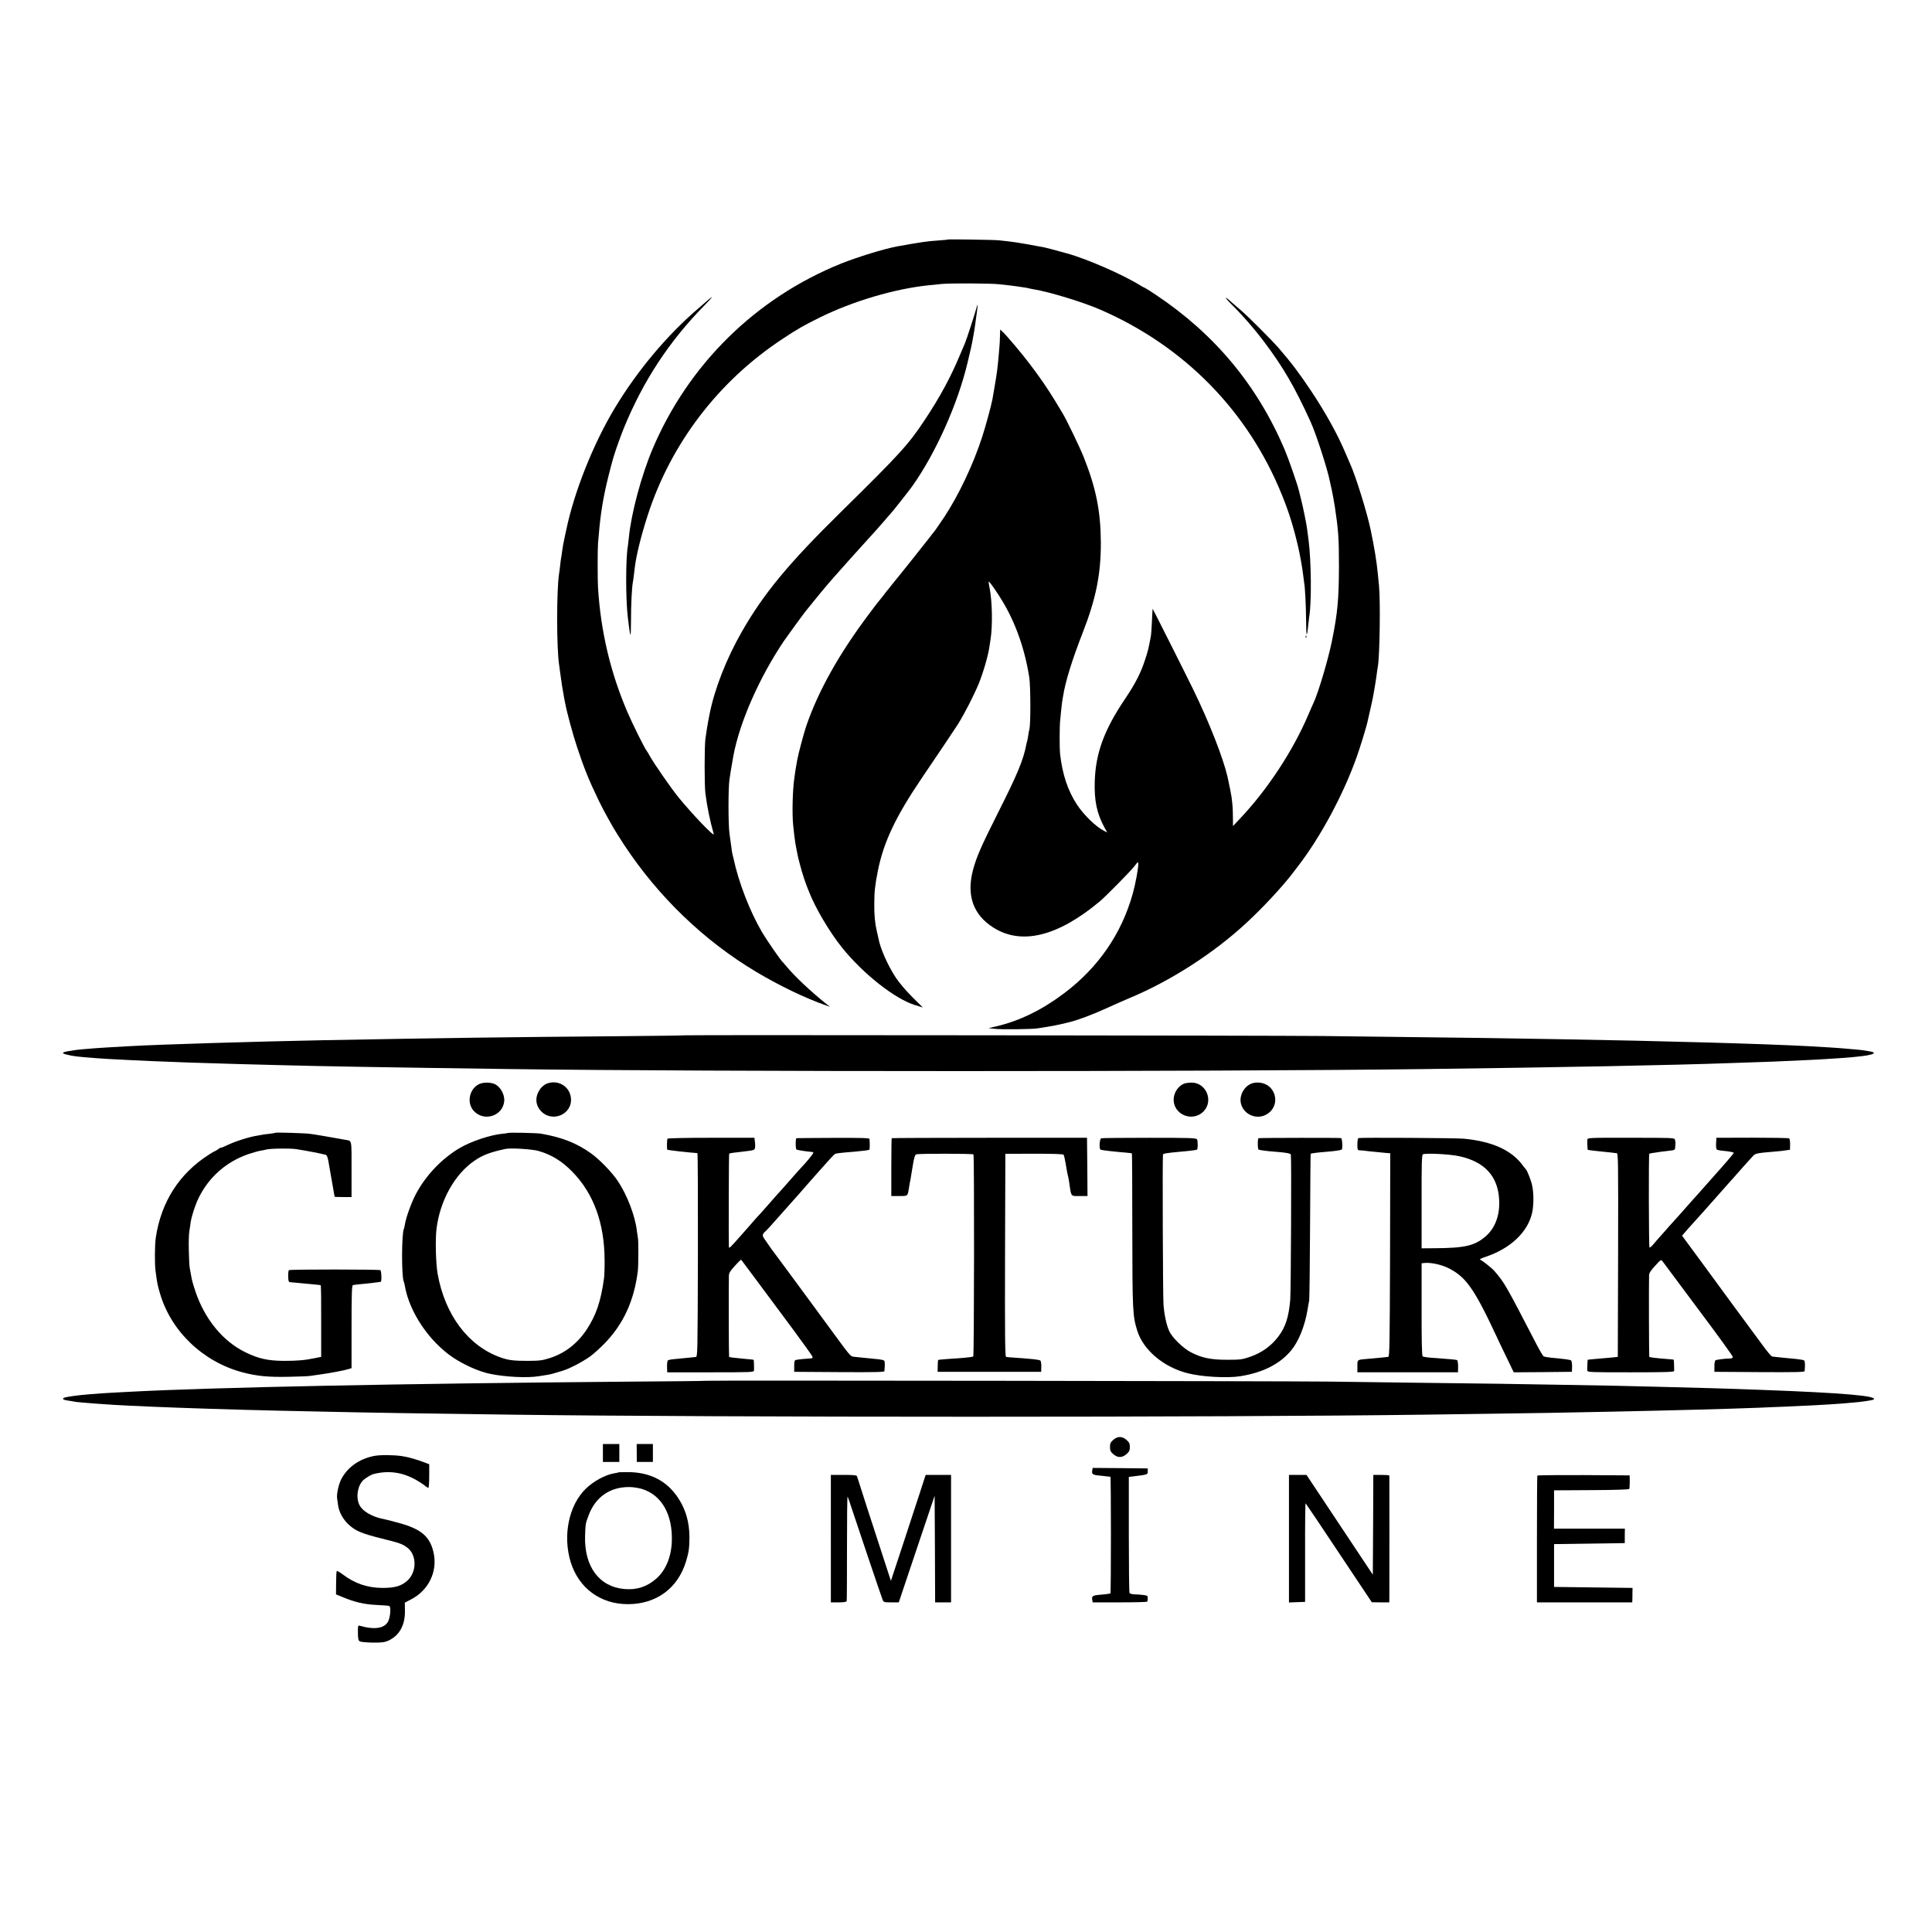 <?xml version="1.0" standalone="no"?>
<!DOCTYPE svg PUBLIC "-//W3C//DTD SVG 20010904//EN"
 "http://www.w3.org/TR/2001/REC-SVG-20010904/DTD/svg10.dtd">
<svg version="1.0" xmlns="http://www.w3.org/2000/svg"
 width="1940pt" height="1940pt" viewBox="0 0 1940 1940"
 preserveAspectRatio="xMidYMid meet">
<g transform="translate(0,1940) scale(0.1,-0.1)"
fill="#000000" stroke="none">
<path d="M9518 16995 c-2 -2 -41 -6 -88 -9 -121 -8 -180 -17 -425 -61 -125
-23 -398 -107 -560 -172 -856 -346 -1533 -1012 -1893 -1863 -111 -263 -214
-645 -237 -885 -4 -38 -9 -77 -10 -86 -23 -122 -23 -546 0 -724 2 -16 7 -52
10 -80 16 -130 20 -119 21 50 0 166 9 340 19 390 2 11 7 43 10 70 4 28 9 68
11 90 15 116 62 307 126 505 232 723 711 1352 1353 1775 157 104 210 134 375
216 334 165 756 290 1100 325 25 2 83 8 130 13 85 8 485 6 570 -3 106 -11 166
-19 185 -22 11 -2 38 -6 60 -9 22 -3 47 -7 55 -10 8 -2 31 -7 50 -10 159 -26
499 -130 670 -205 844 -367 1483 -1020 1823 -1861 70 -173 115 -317 162 -519
16 -66 45 -227 50 -280 4 -36 9 -74 11 -85 9 -43 18 -236 19 -372 0 -79 3
-143 7 -143 3 0 9 35 13 78 4 42 9 86 11 97 25 135 21 564 -6 770 -5 39 -12
90 -15 115 -8 60 -41 220 -60 295 -8 33 -18 71 -21 84 -12 57 -105 324 -144
416 -276 648 -704 1162 -1297 1557 -56 37 -105 68 -108 68 -3 0 -22 10 -43 23
-175 109 -538 268 -740 323 -167 46 -199 54 -222 59 -14 2 -50 9 -80 15 -102
20 -215 38 -280 46 -36 4 -81 9 -100 11 -43 5 -508 12 -512 8z"/>
<path d="M12360 16350 c117 -116 235 -251 340 -391 186 -248 300 -443 460
-794 54 -117 172 -482 193 -595 3 -14 12 -54 20 -90 8 -36 22 -112 31 -170 35
-232 41 -315 41 -600 -1 -332 -14 -467 -71 -749 -39 -189 -134 -509 -183 -616
-6 -11 -30 -67 -55 -125 -152 -357 -408 -747 -680 -1035 l-75 -80 -1 95 c-1
89 -3 113 -14 200 -4 29 -23 122 -40 200 -45 193 -184 548 -346 880 -83 170
-405 809 -406 807 -1 -1 -4 -58 -7 -127 -3 -69 -8 -138 -12 -155 -22 -118 -30
-150 -57 -230 -43 -133 -98 -240 -201 -393 -209 -310 -294 -541 -304 -822 -7
-195 20 -326 95 -465 l30 -54 -32 16 c-82 42 -200 156 -270 261 -94 142 -149
308 -172 517 -5 49 -5 266 1 325 6 68 18 183 20 190 0 3 4 28 9 55 23 148 89
363 199 645 133 341 182 587 181 905 -2 312 -48 543 -172 855 -37 94 -174 378
-212 440 -5 8 -38 63 -73 121 -78 128 -155 240 -256 373 -79 105 -231 285
-273 324 l-25 23 -2 -68 c-1 -37 -3 -88 -6 -113 -2 -25 -6 -72 -9 -105 -11
-116 -17 -161 -36 -270 -10 -60 -21 -124 -24 -141 -11 -61 -68 -272 -103 -379
-90 -279 -237 -588 -382 -808 -50 -74 -96 -141 -103 -148 -7 -8 -26 -32 -42
-54 -29 -38 -339 -428 -361 -452 -5 -6 -21 -26 -35 -44 -14 -18 -29 -37 -35
-43 -5 -6 -23 -29 -39 -51 -17 -22 -33 -42 -36 -45 -4 -3 -47 -59 -97 -126
-306 -406 -516 -781 -637 -1134 -26 -78 -82 -287 -91 -343 -3 -18 -7 -43 -10
-57 -5 -25 -8 -46 -19 -125 -17 -115 -23 -353 -12 -465 5 -56 18 -163 22 -185
2 -11 9 -47 15 -80 6 -33 17 -85 26 -115 8 -30 18 -68 23 -85 10 -37 39 -123
50 -150 5 -11 14 -36 22 -55 61 -161 208 -410 333 -565 212 -264 532 -516 732
-577 l80 -25 -107 106 c-62 62 -130 142 -163 191 -83 126 -160 300 -177 402
-1 4 -8 34 -15 65 -19 81 -27 162 -26 273 0 124 7 189 36 336 58 290 180 546
443 934 153 225 322 477 360 536 68 109 158 285 210 409 45 111 94 279 107
370 2 17 7 46 10 65 24 142 19 392 -9 530 -7 33 -10 60 -7 60 9 -1 83 -106
136 -195 133 -220 226 -484 270 -765 14 -85 15 -467 2 -520 -4 -13 -9 -42 -12
-65 -3 -22 -8 -48 -11 -57 -3 -9 -7 -26 -9 -37 -29 -152 -89 -297 -284 -683
-172 -342 -217 -446 -252 -579 -65 -251 4 -445 204 -572 283 -181 649 -91
1072 263 57 48 301 295 343 348 40 52 42 53 42 25 0 -47 -29 -202 -56 -298
-112 -401 -346 -741 -689 -999 -223 -168 -448 -278 -685 -333 l-75 -17 65 -7
c65 -8 382 -4 430 5 14 2 59 10 100 16 41 7 102 18 135 26 33 8 69 17 79 19
82 19 243 79 386 145 69 32 166 74 215 95 417 173 851 452 1183 760 163 151
353 355 460 494 7 9 33 43 58 76 224 291 452 715 585 1088 36 99 103 318 113
370 3 12 16 72 30 132 14 61 27 124 29 140 3 17 10 62 17 100 6 39 14 88 16
110 3 22 7 51 10 65 19 116 26 660 11 810 -4 41 -9 95 -12 120 -12 125 -33
252 -71 436 -35 171 -151 545 -208 669 -8 17 -26 59 -41 95 -79 190 -200 409
-350 635 -118 177 -203 289 -328 433 -73 83 -315 325 -380 379 -34 29 -73 63
-87 75 -75 70 -82 60 -10 -12z"/>
<path d="M7115 16392 c-17 -15 -60 -52 -95 -82 -318 -271 -617 -627 -845
-1005 -218 -361 -411 -847 -490 -1231 -2 -11 -8 -39 -14 -64 -13 -60 -20 -96
-27 -150 -3 -25 -7 -52 -9 -60 -2 -8 -7 -42 -10 -75 -4 -33 -8 -71 -11 -85
-26 -164 -26 -756 1 -920 2 -14 6 -47 10 -75 8 -67 28 -194 40 -255 3 -14 8
-38 11 -55 13 -76 77 -313 118 -435 67 -204 119 -333 211 -524 44 -90 63 -127
150 -281 15 -27 66 -108 113 -180 343 -520 802 -962 1327 -1275 233 -139 494
-264 700 -336 l40 -14 -35 27 c-157 125 -325 283 -406 383 -16 19 -32 37 -35
40 -18 14 -158 217 -205 296 -125 212 -239 508 -289 747 -2 10 -6 26 -9 35 -3
9 -8 40 -11 67 -4 28 -13 93 -20 145 -13 94 -13 458 0 545 5 40 30 184 40 240
64 337 260 782 507 1149 35 51 190 264 219 300 20 25 132 163 147 181 27 33
126 150 132 155 3 3 39 43 80 90 41 47 77 87 80 90 3 3 23 25 45 50 42 47 209
232 235 260 8 9 40 45 70 80 30 36 57 67 61 70 14 13 179 222 221 280 235 332
456 826 554 1240 14 58 29 123 34 145 12 50 38 197 44 250 3 22 10 71 15 110
11 73 8 100 -4 43 -9 -38 -101 -323 -115 -353 -5 -11 -28 -65 -51 -120 -91
-220 -206 -431 -352 -650 -168 -253 -246 -338 -848 -931 -522 -513 -773 -817
-991 -1199 -156 -273 -273 -574 -323 -826 -18 -88 -35 -194 -42 -249 -10 -85
-10 -468 0 -545 19 -145 45 -272 84 -410 10 -36 -206 188 -352 366 -73 89
-247 340 -291 419 -10 19 -24 42 -30 50 -25 33 -139 263 -194 390 -170 396
-268 810 -295 1249 -5 77 -5 385 0 446 20 252 39 384 81 575 25 109 69 278 81
310 3 8 7 20 8 25 6 23 64 185 88 243 196 479 456 875 815 1240 74 75 93 103
37 54z"/>
<path d="M13111 13004 c0 -11 3 -14 6 -6 3 7 2 16 -1 19 -3 4 -6 -2 -5 -13z"/>
<path d="M6877 9004 c-1 -2 -302 -6 -667 -9 -1101 -9 -1784 -18 -2955 -40
-666 -13 -1640 -42 -1955 -60 -225 -13 -270 -15 -335 -20 -93 -7 -184 -15
-215 -20 -127 -18 -145 -28 -83 -44 73 -18 99 -21 308 -37 83 -6 110 -8 335
-19 74 -3 171 -8 215 -10 146 -7 574 -22 885 -30 118 -3 292 -7 385 -10 441
-12 1030 -22 2340 -40 1989 -27 6975 -27 9160 0 1413 18 2493 39 3075 60 69 3
199 7 290 10 91 3 206 7 255 10 50 2 149 7 220 10 72 3 157 8 190 10 152 9
252 17 280 20 17 2 57 7 90 10 33 3 75 11 93 16 54 17 35 27 -88 44 -22 3 -54
6 -220 20 -43 4 -135 9 -325 20 -426 23 -1467 53 -2500 70 -654 11 -839 14
-1390 20 -302 4 -743 9 -980 12 -474 5 -6402 12 -6408 7z"/>
<path d="M4815 8516 c-103 -46 -133 -192 -56 -273 104 -110 290 -48 304 99 7
67 -40 150 -99 174 -42 17 -110 17 -149 0z"/>
<path d="M5484 8516 c-17 -8 -43 -29 -57 -47 -54 -73 -55 -155 -1 -219 110
-130 324 -43 307 124 -12 121 -136 191 -249 142z"/>
<path d="M11890 8519 c-56 -23 -98 -82 -104 -146 -14 -163 190 -250 302 -130
100 107 21 288 -124 286 -27 0 -60 -5 -74 -10z"/>
<path d="M12552 8513 c-59 -29 -101 -105 -95 -171 11 -120 146 -192 254 -136
101 52 125 178 52 265 -49 58 -142 76 -211 42z"/>
<path d="M2769 8026 c-2 -2 -31 -7 -64 -11 -33 -3 -69 -8 -80 -11 -11 -2 -31
-6 -45 -8 -79 -12 -228 -60 -302 -97 -32 -15 -58 -26 -58 -23 0 3 -13 -4 -29
-15 -16 -12 -32 -21 -35 -21 -3 0 -29 -15 -58 -34 -298 -190 -481 -476 -534
-836 -10 -69 -12 -263 -2 -333 16 -124 20 -141 44 -223 110 -380 432 -689 829
-794 144 -38 256 -49 460 -45 105 2 204 6 220 9 17 3 66 10 110 16 101 14 230
39 273 52 l32 10 0 414 c0 323 3 416 13 419 12 4 51 8 174 20 34 4 70 8 80 10
10 2 21 4 26 4 11 1 8 109 -4 117 -14 8 -903 9 -917 0 -6 -3 -9 -32 -8 -63 1
-48 4 -57 21 -58 75 -7 180 -17 235 -22 36 -3 67 -7 70 -8 4 -2 6 -165 5 -362
l0 -358 -60 -12 c-107 -22 -178 -28 -315 -28 -159 1 -256 22 -387 87 -225 109
-409 334 -502 614 -17 49 -32 103 -35 119 -3 17 -10 53 -15 80 -11 62 -10 53
-15 210 -2 72 0 157 5 190 5 33 12 76 14 95 10 62 46 173 81 244 104 210 280
363 501 438 47 16 102 31 122 34 20 3 42 7 50 10 35 12 242 15 306 5 109 -17
248 -44 296 -57 11 -3 20 -25 27 -67 27 -151 62 -352 62 -354 0 -2 38 -3 85
-3 l85 0 0 279 c0 309 6 283 -65 296 -16 3 -41 7 -55 10 -105 19 -263 46 -300
50 -54 7 -336 15 -341 11z"/>
<path d="M5097 8023 c-2 -2 -24 -5 -48 -7 -122 -11 -312 -74 -430 -142 -183
-107 -348 -281 -446 -470 -44 -85 -97 -232 -107 -298 -4 -21 -8 -41 -10 -45
-24 -39 -25 -493 -1 -531 2 -4 7 -22 10 -41 46 -266 246 -562 488 -723 112
-74 260 -139 367 -161 153 -32 374 -43 490 -24 30 5 70 11 89 14 28 4 66 15
151 41 68 20 203 91 278 145 31 23 94 79 139 125 193 197 301 433 338 734 6
53 7 295 1 326 -2 12 -7 45 -11 75 -17 150 -98 361 -192 501 -60 89 -187 220
-273 280 -143 101 -286 157 -495 194 -43 8 -332 14 -338 7z m313 -181 c130
-38 232 -101 335 -206 215 -218 325 -518 326 -891 1 -71 -2 -150 -5 -175 -33
-241 -80 -377 -178 -525 -92 -137 -216 -233 -364 -281 -79 -25 -104 -28 -219
-29 -148 0 -197 6 -275 33 -326 114 -562 426 -636 843 -18 103 -24 343 -11
449 35 285 183 550 383 686 83 57 159 85 309 117 52 12 273 -2 335 -21z"/>
<path d="M6703 7966 c-7 -10 -8 -105 -2 -111 6 -4 193 -26 302 -34 4 -1 6
-461 5 -1023 -3 -1015 -3 -1023 -23 -1024 -11 -1 -45 -5 -75 -8 -30 -3 -86 -8
-125 -12 -38 -3 -74 -9 -78 -14 -8 -7 -11 -44 -8 -97 l1 -23 435 0 c407 0 435
1 436 18 2 27 -1 105 -3 107 -2 2 -37 6 -78 9 -111 10 -164 17 -169 21 -3 4
-5 703 -2 815 1 28 13 48 61 100 32 36 61 63 63 60 2 -3 76 -102 164 -220 88
-118 246 -332 353 -475 106 -143 195 -268 198 -277 3 -13 -1 -18 -14 -18 -28
-1 -126 -10 -149 -15 -17 -4 -20 -12 -20 -62 l0 -58 453 -3 c358 -2 452 0 453
10 6 78 5 99 -5 107 -6 5 -44 12 -84 15 -40 4 -94 9 -120 12 -26 2 -65 7 -87
9 -47 5 -36 -7 -221 245 -74 102 -179 244 -232 316 -53 73 -158 214 -232 315
-74 101 -137 186 -140 189 -3 3 -13 16 -22 30 -10 14 -33 47 -52 75 -37 53
-37 57 10 100 6 5 35 37 65 71 58 65 173 195 202 227 10 12 42 48 72 81 29 34
63 72 74 85 11 12 49 55 84 95 35 39 90 100 121 136 32 36 63 68 70 72 12 7
53 12 191 23 80 7 147 15 155 20 4 3 5 66 1 108 -1 10 -77 12 -363 11 -200 -1
-366 -2 -370 -3 -5 0 -8 -25 -8 -55 0 -30 3 -57 8 -59 7 -5 82 -17 132 -22 40
-3 41 -4 33 -19 -12 -20 -73 -94 -108 -130 -17 -17 -59 -65 -95 -106 -36 -41
-83 -95 -105 -119 -55 -60 -51 -56 -130 -146 -39 -44 -81 -92 -95 -107 -14
-14 -47 -51 -73 -81 -26 -31 -58 -66 -70 -80 -12 -13 -37 -41 -56 -63 -96
-110 -111 -123 -112 -106 -3 77 -1 934 3 938 3 2 23 7 44 9 22 3 59 7 84 10
127 15 128 15 132 43 2 15 1 43 -2 62 l-5 35 -433 0 c-253 0 -436 -4 -439 -9z"/>
<path d="M8954 7971 c-2 -2 -4 -134 -4 -293 l0 -288 79 0 c87 0 84 -2 96 68 6
41 14 81 19 107 2 11 12 69 21 128 14 86 22 110 36 116 22 8 566 8 574 -1 9
-8 7 -2021 -2 -2029 -5 -4 -44 -9 -88 -13 -192 -13 -260 -19 -264 -22 -3 -2
-5 -30 -5 -62 l-1 -57 520 0 520 0 1 52 c1 29 -3 56 -10 61 -11 9 -70 16 -246
28 -47 3 -91 7 -98 9 -10 4 -12 213 -10 1022 l3 1017 288 1 c184 0 291 -3 297
-10 4 -5 13 -44 20 -85 16 -95 18 -108 24 -128 3 -9 7 -35 11 -57 22 -157 14
-145 106 -145 l79 0 -2 293 -3 292 -978 0 c-538 0 -980 -2 -983 -4z"/>
<path d="M11058 7970 c-18 -7 -23 -109 -6 -115 21 -6 122 -18 256 -29 30 -3
56 -6 58 -8 2 -3 4 -351 4 -774 1 -813 4 -857 49 -1004 61 -196 263 -367 506
-429 144 -37 398 -51 530 -30 226 36 398 123 510 259 75 90 137 244 164 405 5
33 13 76 17 95 3 19 7 358 9 753 2 395 4 720 6 722 5 4 82 14 164 20 75 6 137
15 147 21 12 8 7 112 -6 116 -9 4 -809 3 -828 -1 -5 0 -8 -25 -8 -55 0 -30 3
-57 8 -59 8 -6 83 -16 167 -22 109 -8 153 -17 157 -28 7 -22 1 -1371 -6 -1457
-15 -175 -47 -275 -119 -370 -74 -98 -169 -165 -289 -206 -76 -26 -95 -28
-228 -28 -164 0 -254 19 -365 77 -76 40 -186 147 -214 211 -28 60 -50 163 -58
269 -6 90 -11 1485 -5 1504 3 10 39 16 172 28 104 9 165 17 170 22 9 8 9 87 0
102 -8 14 -63 16 -479 16 -259 0 -476 -2 -483 -5z"/>
<path d="M13641 7972 c-6 -2 -11 -30 -11 -63 0 -54 2 -59 23 -60 12 0 31 -2
42 -3 11 -2 56 -7 100 -11 44 -4 89 -9 100 -10 11 -1 30 -3 43 -4 l22 -1 -2
-1022 c-3 -899 -5 -1021 -18 -1023 -16 -3 -119 -12 -220 -21 -93 -8 -90 -6
-90 -74 l0 -60 505 0 505 0 1 33 c2 47 -2 81 -9 88 -7 6 -44 10 -257 25 -44 3
-85 10 -90 14 -7 6 -11 164 -10 472 l0 463 33 3 c62 6 166 -17 237 -52 176
-89 258 -205 485 -691 20 -44 67 -142 104 -218 l66 -137 292 2 292 3 2 53 c0
29 -4 56 -10 61 -11 8 -55 14 -196 27 -36 4 -71 10 -79 14 -8 4 -41 61 -75
126 -307 593 -319 615 -421 732 -24 29 -124 107 -144 114 -8 2 17 14 55 27
249 83 423 246 468 440 18 77 18 204 0 281 -12 54 -50 148 -63 160 -4 3 -18
21 -32 40 -113 152 -305 238 -589 266 -75 7 -1039 13 -1059 6z m1012 -182
c257 -56 390 -203 401 -441 7 -152 -40 -278 -132 -360 -112 -98 -207 -121
-517 -123 l-130 -1 0 468 c-1 385 2 470 13 476 26 14 270 2 365 -19z"/>
<path d="M15939 7955 c-2 -23 2 -99 4 -101 3 -2 91 -13 167 -20 36 -3 74 -8
85 -9 11 -2 28 -4 38 -4 16 -1 17 -55 15 -1023 l-3 -1023 -65 -7 c-36 -3 -103
-9 -150 -13 -47 -4 -86 -8 -87 -9 -2 -2 -6 -88 -4 -108 1 -17 29 -18 436 -18
341 0 435 3 436 13 1 19 -2 112 -5 114 -1 1 -33 4 -71 7 -91 7 -169 16 -174
21 -3 4 -5 732 -2 820 1 22 17 48 61 95 57 63 59 64 74 45 24 -33 379 -510
403 -541 163 -217 303 -411 303 -421 0 -7 -10 -13 -22 -14 -60 -1 -144 -12
-153 -19 -6 -5 -11 -33 -10 -62 l0 -53 453 -3 c358 -2 452 0 453 10 6 58 4
100 -5 107 -6 5 -42 11 -81 15 -116 11 -189 18 -210 21 -11 1 -25 3 -31 4 -7
0 -48 49 -92 109 -124 167 -533 723 -561 763 -14 20 -77 105 -139 189 l-112
152 67 77 c37 42 70 78 73 81 6 5 140 156 236 265 34 39 73 82 85 96 13 14 37
41 54 60 84 96 182 206 201 225 21 22 42 26 209 40 44 3 98 9 119 13 l40 6 1
53 c1 29 -4 56 -9 61 -6 4 -173 7 -371 7 l-360 -1 -3 -54 c-2 -30 1 -58 6 -63
5 -5 31 -11 58 -13 66 -6 114 -15 114 -22 0 -5 -125 -150 -197 -229 -15 -17
-53 -60 -84 -95 -31 -35 -67 -76 -80 -90 -13 -14 -37 -41 -54 -60 -69 -78
-181 -205 -200 -225 -11 -11 -45 -49 -75 -84 -30 -34 -66 -74 -79 -89 -12 -14
-34 -39 -47 -55 -14 -16 -28 -26 -31 -22 -7 6 -9 934 -2 940 4 4 20 7 119 21
14 2 51 6 83 10 53 6 57 8 58 33 1 15 2 34 3 42 1 8 -1 24 -5 35 -6 20 -15 20
-443 20 -431 1 -436 0 -437 -20z"/>
<path d="M7088 5535 c-2 -2 -367 -6 -813 -9 -2259 -19 -4131 -57 -4965 -101
-52 -3 -138 -8 -190 -10 -131 -7 -310 -22 -365 -30 -89 -13 -111 -17 -118 -25
-12 -11 2 -17 53 -25 25 -3 52 -8 60 -10 29 -7 377 -33 550 -40 52 -2 151 -6
220 -10 331 -14 834 -30 1270 -40 118 -2 330 -7 470 -10 439 -10 1008 -19
1870 -30 2096 -28 7149 -28 9185 0 154 2 476 7 715 10 422 6 585 8 1155 20
713 15 1143 27 1490 40 77 4 187 8 245 10 158 6 442 21 555 30 33 3 92 7 130
11 83 6 195 23 207 30 59 36 -304 68 -1132 98 -333 13 -665 22 -1040 31 -113
3 -299 7 -415 10 -115 2 -367 7 -560 10 -192 3 -467 7 -610 10 -143 2 -503 7
-800 10 -297 4 -713 9 -925 12 -413 5 -6236 13 -6242 8z"/>
<path d="M11178 4941 c-27 -24 -32 -36 -32 -71 0 -35 6 -48 32 -71 44 -39 90
-39 134 0 27 24 33 36 33 71 0 35 -6 47 -33 71 -44 39 -90 39 -134 0z"/>
<path d="M6054 4810 l0 -90 82 0 83 0 0 90 0 90 -82 0 -83 0 0 -90z"/>
<path d="M6394 4810 l0 -90 81 0 81 0 0 90 0 90 -81 0 -82 0 1 -90z"/>
<path d="M3755 4780 c-150 -30 -271 -117 -331 -239 -25 -52 -45 -145 -39 -186
2 -11 6 -42 10 -70 9 -67 47 -137 100 -188 72 -69 130 -94 342 -147 178 -44
202 -53 251 -89 100 -73 99 -250 -1 -336 -60 -52 -124 -70 -247 -70 -150 1
-278 44 -399 136 -29 22 -56 37 -59 34 -4 -3 -7 -58 -7 -121 l-1 -114 71 -29
c118 -49 212 -71 335 -77 63 -3 121 -7 128 -10 19 -6 13 -108 -10 -154 -36
-72 -137 -88 -289 -44 -14 4 -16 -6 -15 -71 1 -64 4 -78 20 -87 11 -6 69 -11
130 -12 93 -1 118 3 157 20 111 52 169 158 165 305 l-1 76 63 33 c178 92 269
283 225 473 -37 161 -127 236 -357 297 -65 18 -129 34 -141 36 -121 22 -222
82 -250 151 -33 79 -11 194 48 245 23 19 74 50 92 55 153 40 292 22 434 -58
31 -18 69 -42 84 -55 16 -13 33 -24 38 -24 5 0 9 53 9 119 l0 118 -42 16 c-90
34 -166 56 -235 66 -81 12 -218 13 -278 1z"/>
<path d="M10968 4636 c-7 -36 2 -45 57 -51 48 -5 114 -13 125 -14 7 -1 7
-1171 0 -1172 -3 0 -14 -2 -25 -4 -11 -2 -49 -6 -84 -9 -69 -6 -81 -14 -73
-52 l4 -24 274 0 c151 0 275 3 275 8 6 33 5 53 -3 58 -9 6 -60 12 -131 15 -21
1 -41 7 -45 13 -4 6 -7 271 -7 588 l0 578 45 5 c146 18 145 18 145 50 l0 30
-276 3 -277 2 -4 -24z"/>
<path d="M6208 4615 c-1 -2 -19 -6 -40 -9 -88 -14 -208 -79 -286 -155 -171
-167 -233 -471 -151 -738 81 -261 300 -422 575 -421 283 0 500 159 582 427 28
90 35 140 35 248 -1 146 -36 271 -108 383 -115 179 -285 268 -515 268 -49 0
-90 -1 -92 -3z m238 -166 c198 -61 310 -257 300 -529 -6 -155 -61 -287 -154
-370 -93 -83 -198 -117 -322 -106 -254 22 -405 227 -395 535 4 119 4 123 36
206 68 183 216 285 409 283 36 0 92 -9 126 -19z"/>
<path d="M8343 3950 l0 -640 78 0 c53 0 78 4 81 13 2 6 3 247 3 534 0 288 2
519 6 515 3 -4 22 -56 41 -117 47 -144 296 -882 310 -917 10 -27 13 -28 87
-28 l76 0 180 536 180 535 3 -535 2 -536 80 0 80 0 0 640 0 640 -127 0 -128 0
-61 -188 c-34 -103 -112 -342 -174 -531 l-114 -345 -62 190 c-34 104 -110 338
-169 519 -58 182 -108 336 -110 343 -3 9 -39 12 -133 12 l-129 0 0 -640z"/>
<path d="M12943 3950 l0 -641 81 3 81 3 0 497 c-1 273 2 495 5 493 3 -2 154
-226 335 -499 l330 -495 88 -1 87 0 1 43 c1 53 1 1219 0 1230 -1 4 -37 7 -81
7 l-80 0 -2 -501 -3 -501 -333 501 -333 501 -88 0 -88 0 0 -640z"/>
<path d="M15437 4583 c-2 -5 -4 -293 -4 -640 l0 -633 478 0 479 0 1 23 c1 12
1 45 1 72 l1 50 -394 5 -394 5 0 215 0 215 355 5 355 5 0 73 1 72 -356 0 -356
0 1 193 0 192 374 2 c238 1 377 6 381 12 3 6 5 39 5 73 l-1 63 -461 3 c-254 1
-464 -1 -466 -5z"/>
</g>
</svg>
